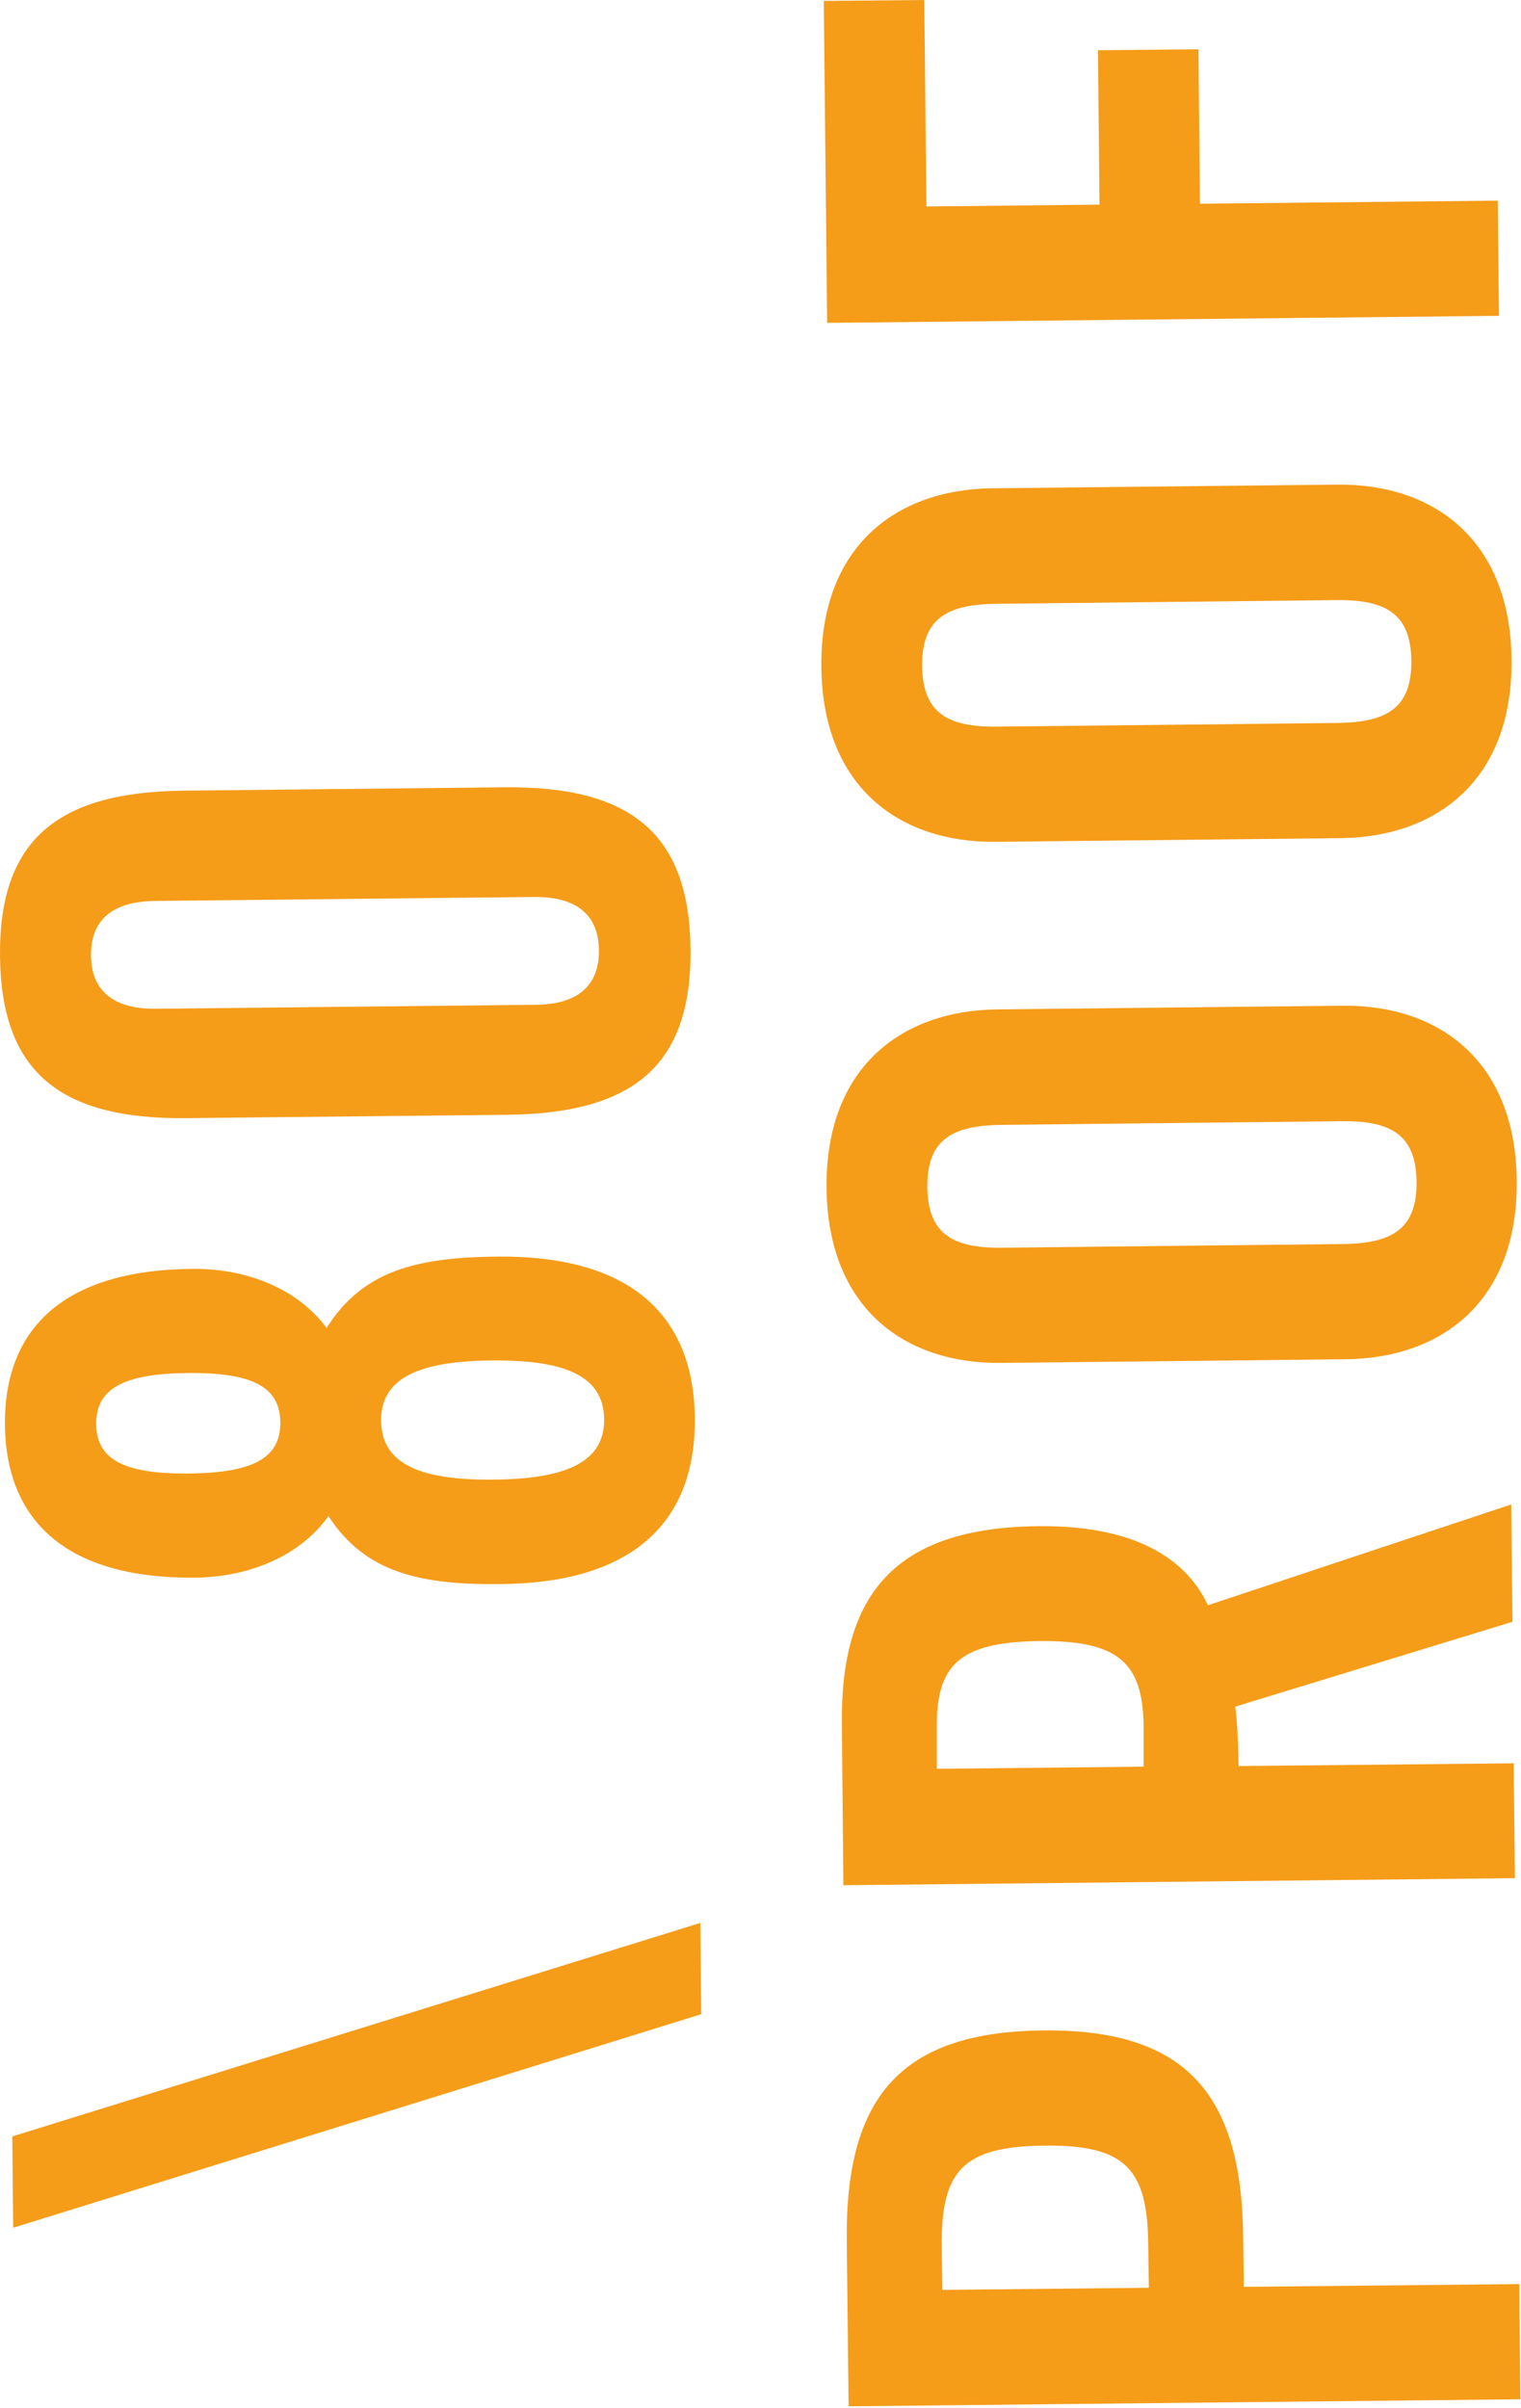 <svg width="264" height="418" viewBox="0 0 264 418" fill="none" xmlns="http://www.w3.org/2000/svg">
<g style="mix-blend-mode:multiply">
<path d="M121.557 333.766L121.716 349.611L2.29 386.673L2.13 370.827L121.557 333.766Z" fill="#F59C19"/>
<path d="M57.058 263.099C51.953 270.277 42.967 273.733 33.928 273.84C11.329 274.052 1.067 263.843 0.854 247.359C0.694 230.876 10.744 220.454 33.343 220.241C42.382 220.135 51.475 223.432 56.685 230.504C62.907 220.613 72.212 218.221 86.409 218.114C108.37 217.902 120.44 227.42 120.599 246.19C120.759 264.96 108.955 274.743 86.994 274.956C72.797 275.116 63.385 272.936 57.005 263.152L57.058 263.099ZM32.598 238.32C21.326 238.426 16.646 241.085 16.7 247.2C16.753 253.315 21.485 255.867 32.758 255.761C44.084 255.654 48.71 252.996 48.657 246.881C48.603 240.766 43.871 238.214 32.598 238.32ZM85.399 236.14C73.275 236.246 66.044 238.905 66.15 246.668C66.257 254.431 73.541 256.931 85.612 256.824C97.735 256.718 104.967 254.059 104.86 246.296C104.754 238.533 97.469 236.034 85.399 236.14Z" fill="#F59C19"/>
<path d="M32.279 194.081C10.319 194.293 0.216 185.998 0.003 166.005C-0.209 146.012 9.734 137.505 31.694 137.239L87.579 136.654C109.54 136.441 119.642 144.736 119.855 164.729C120.068 184.775 110.124 193.23 88.164 193.496L32.279 194.081ZM26.856 156.381C19.252 156.487 15.742 159.89 15.796 165.846C15.849 171.801 19.465 175.151 27.015 175.098L92.896 174.407C100.5 174.353 104.009 170.897 103.956 164.942C103.903 158.987 100.287 155.637 92.737 155.69L26.856 156.381Z" fill="#F59C19"/>
<path d="M263.847 416.45L147.292 417.673L146.973 388.959C146.707 364.234 156.119 352.695 181.004 352.429C205.889 352.163 215.513 363.543 215.779 388.215L215.885 396.935L263.688 396.457L263.9 416.45H263.847ZM199.402 397.095L199.295 389.331C199.136 376.251 195.095 372.263 181.216 372.422C167.338 372.582 163.35 376.623 163.457 389.704L163.563 397.467L199.402 397.095Z" fill="#F59C19"/>
<path d="M262.731 306.01L262.943 326.003L146.388 327.226L146.122 299.151C145.91 276.712 155.321 265.173 180.153 264.908C198.87 264.695 206.527 271.926 209.664 278.626L262.305 261.132L262.518 281.498L214.396 296.226C214.769 298.779 214.928 302.979 214.981 306.542L262.784 306.063L262.731 306.01ZM198.498 306.648V299.523C198.338 288.729 194.244 284.688 180.366 284.847C166.488 285.007 162.5 289.048 162.606 299.895V307.021L198.498 306.648Z" fill="#F59C19"/>
<path d="M173.666 236.566C157.182 236.725 143.676 227.207 143.464 206.204C143.251 185.2 156.544 175.417 173.028 175.204L233.06 174.566C249.544 174.406 263.05 183.924 263.262 204.928C263.475 225.931 250.182 235.715 233.698 235.927L173.666 236.566ZM233.06 215.934C241.78 215.828 245.928 213.223 245.875 205.14C245.768 197.058 241.568 194.506 232.847 194.612L173.772 195.25C165.052 195.357 160.904 197.962 160.958 206.044C161.064 214.127 165.265 216.679 173.985 216.573L233.06 215.934Z" fill="#F59C19"/>
<path d="M172.762 146.119C156.278 146.278 142.773 136.76 142.56 115.757C142.347 94.754 155.64 84.97 172.124 84.757L232.156 84.119C248.64 83.96 262.146 93.478 262.358 114.481C262.571 135.484 249.278 145.268 232.794 145.481L172.762 146.119ZM232.156 125.488C240.877 125.381 245.024 122.776 244.971 114.694C244.865 106.611 240.664 104.059 231.944 104.165L172.868 104.803C164.148 104.91 160.001 107.515 160.054 115.598C160.16 123.68 164.361 126.232 173.081 126.126L232.156 125.488Z" fill="#F59C19"/>
<path d="M260.125 54.821L143.57 56.044L142.985 0.16L160.426 0L160.798 35.839L190.841 35.52L190.575 8.72L208.016 8.561L208.282 35.36L259.966 34.828L260.178 54.821H260.125Z" fill="#F59C19"/>
</g>
</svg>
